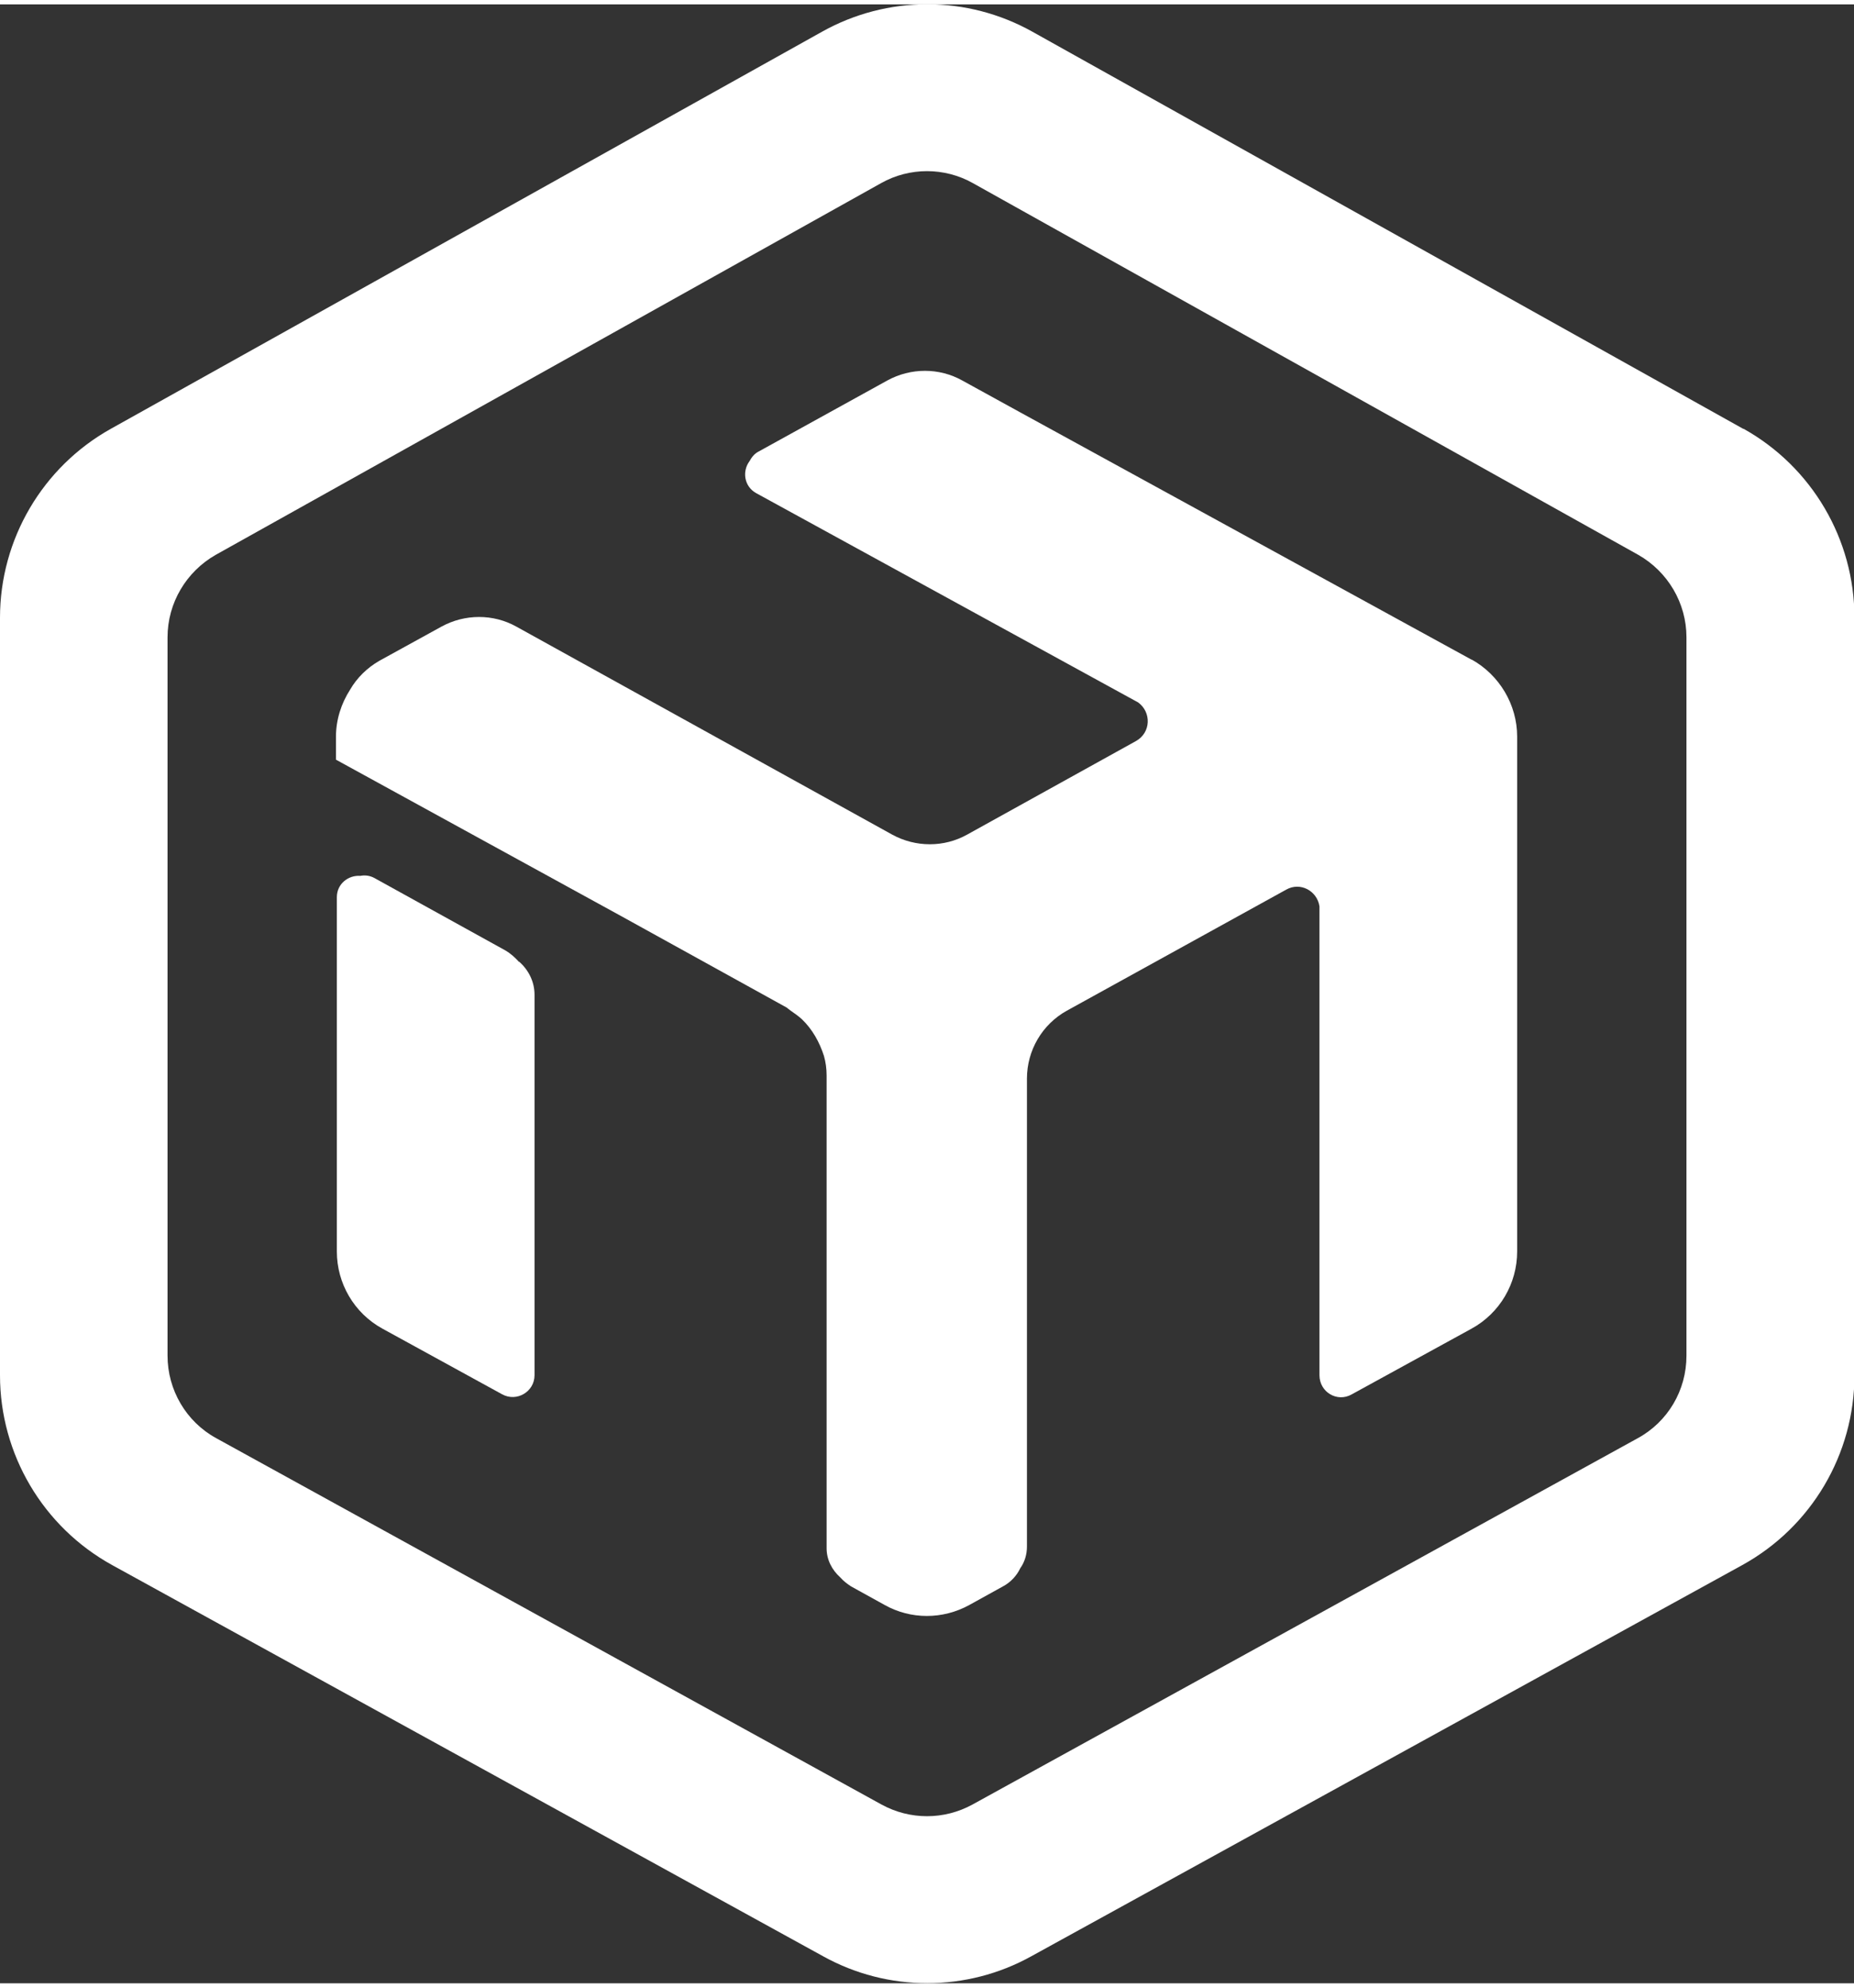 <?xml version="1.0" encoding="UTF-8" standalone="no"?><svg xmlns="http://www.w3.org/2000/svg" xmlns:xlink="http://www.w3.org/1999/xlink" fill="#000000" height="45" viewBox="0 0 41.83 44.62" width="42"><rect x="0" y="0" width="41.83" height="44.62" fill="#333333" stroke="none"/><g fill="#ffffff"><path d="M11.71,21.59c-.09-.1-.19-.19-.31-.26l-2.95-1.63c-.11-.06-.22-.07-.32-.05-.27-.02-.53.18-.53.48v7.99c0,.72.39,1.39,1.03,1.74l2.7,1.48c.33.18.73-.06.73-.43v-8.58c0-.29-.13-.55-.34-.74Z"/><path d="M33.21,14.78l-10.19-5.58-1.31-.72c-.52-.29-1.16-.29-1.69,0l-2.9,1.6c-.1.05-.16.13-.21.22-.17.23-.12.57.15.72l8.62,4.72c.3.22.29.68-.05.87l-3.81,2.11c-.52.29-1.16.29-1.69,0l-8.48-4.69c-.52-.29-1.16-.29-1.69,0l-1.4.77c-.28.16-.51.39-.66.65-.2.31-.32.68-.32,1.06v.52l6.44,3.53,3.73,2.06s.06.05.09.07c.09.06.17.12.25.19.24.23.4.52.5.83.04.14.06.29.06.44v10.66c0,.26.12.49.31.66.07.08.15.14.24.2l.76.42c.59.33,1.31.33,1.91,0l.76-.42c.17-.09.31-.24.39-.41.1-.14.15-.31.15-.49v-10.55c0-.63.34-1.22.9-1.53l4.95-2.73c.32-.18.7.03.75.38v10.57c0,.38.4.62.73.43l2.7-1.48c.64-.35,1.03-1.02,1.03-1.74v-11.61c0-.72-.4-1.39-1.03-1.74Z"/><path d="M39.33,9.57L23.3.62c-1.48-.83-3.28-.83-4.76,0L2.5,9.57c-1.54.86-2.5,2.49-2.5,4.26v17.08c0,1.78.97,3.42,2.53,4.28l16.04,8.82c1.46.81,3.24.81,4.7,0l16.04-8.82c1.56-.86,2.53-2.5,2.53-4.28V13.83c0-1.77-.96-3.4-2.5-4.26ZM36.95,32.33l-15.01,8.26c-.64.35-1.41.35-2.05,0l-15.01-8.26c-.68-.37-1.1-1.09-1.1-1.86V14.27c0-.77.42-1.48,1.09-1.86l15.01-8.38c.64-.36,1.43-.36,2.07,0l15.01,8.38c.67.38,1.09,1.09,1.09,1.86v16.2c0,.78-.42,1.49-1.1,1.86Z"/></g></svg>